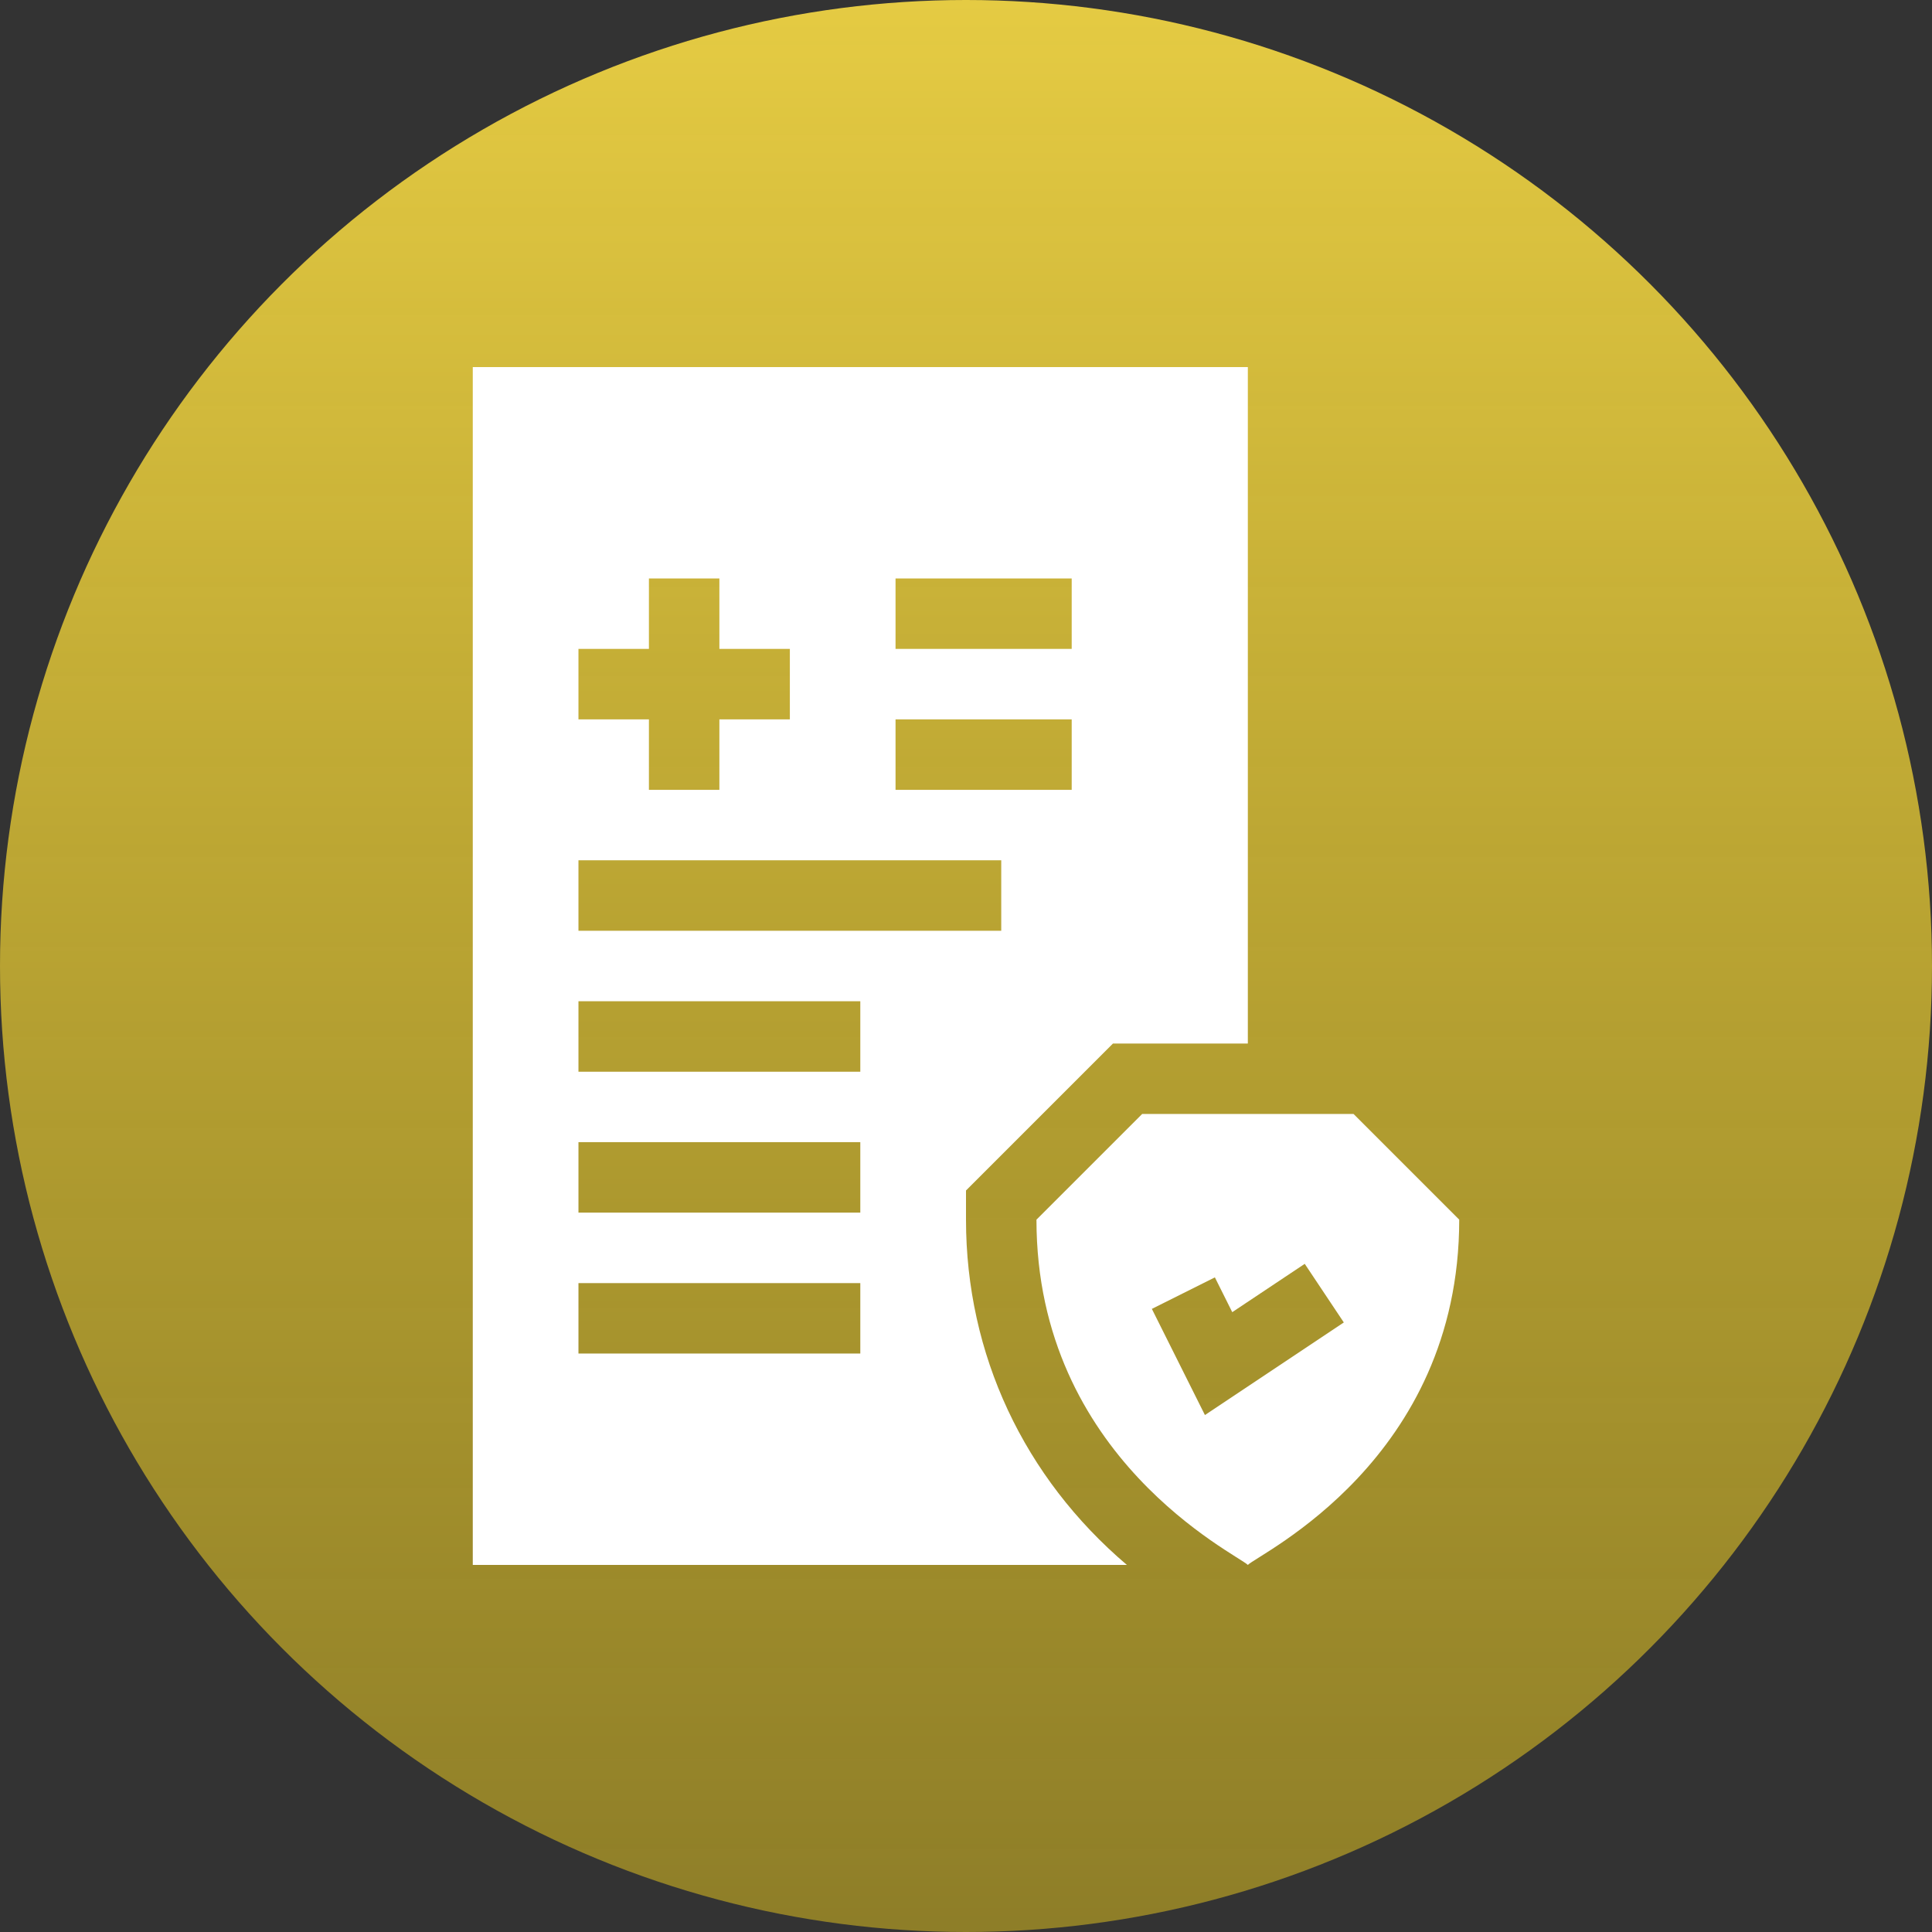 <svg width="100" height="100" viewBox="0 0 100 100" fill="none" xmlns="http://www.w3.org/2000/svg">
<rect x="0" y="0" width="100" height="100" fill="#333333" stroke="none"/>
<circle cx="50" cy="50" r="50" fill="url(#paint0_linear_3002_866)"/>
<g clip-path="url(#clip0_3002_866)">
<path d="M50 63.129V61.619L57.607 54.012H64.588V19H24.471V81H58.327C53.001 76.472 50 70.104 50 63.129ZM46.353 29.941H55.471V33.588H46.353V29.941ZM46.353 37.235H55.471V40.882H46.353V37.235ZM29.941 33.588H33.588V29.941H37.235V33.588H40.883V37.235H37.235V40.882H33.588V37.235H29.941V33.588ZM29.941 44.529H51.824V48.176H29.941V44.529ZM44.529 70.059H29.941V66.412H44.529V70.059ZM44.529 62.765H29.941V59.118H44.529V62.765ZM44.529 55.471H29.941V51.824H44.529V55.471Z" fill="white"/>
<path d="M70.059 57.659H59.118L53.647 63.129C53.647 75.489 64.053 80.46 64.588 81C65.16 80.423 75.529 75.567 75.529 63.129L70.059 57.659ZM62.367 73.243L59.62 67.748L62.882 66.117L63.781 67.917L67.533 65.416L69.556 68.45L62.367 73.243Z" fill="white"/>
</g>
<defs>
<linearGradient id="paint0_linear_3002_866" x1="50" y1="0" x2="50" y2="100" gradientUnits="userSpaceOnUse">
<stop stop-color="#E5CB43"/>
<stop offset="1" stop-color="#D0B420" stop-opacity="0.58"/>
</linearGradient>
<clipPath id="clip0_3002_866">
<rect width="62" height="62" fill="white" transform="translate(19 19)"/>
</clipPath>
</defs>
</svg>

